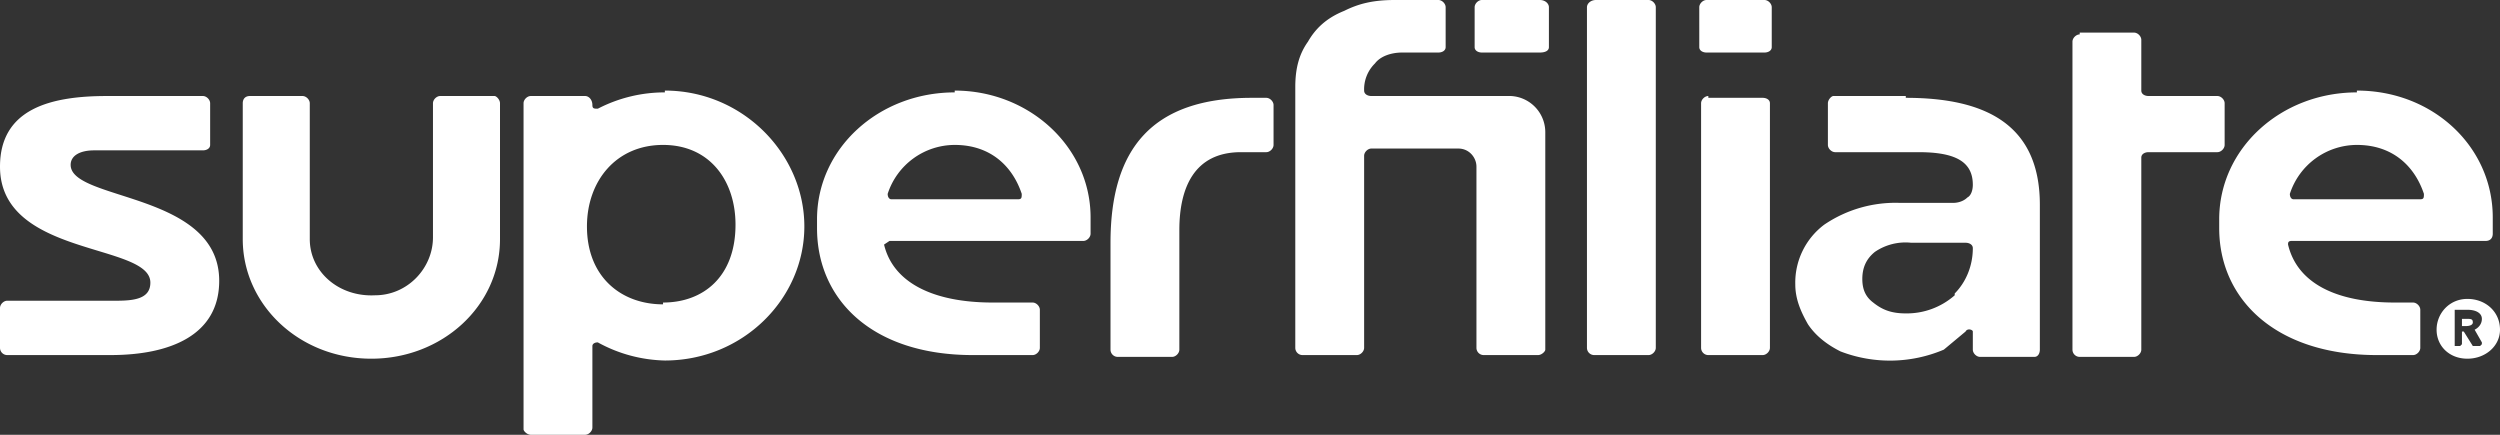 <svg width="138" height="24" fill="none" xmlns="http://www.w3.org/2000/svg">
  <rect width="100%" height="100%" fill="#333333" stroke="none"/>
  <path d="M105.2 5.3h-4c-.1 0-.3.2-.3.4V8c0 .2.2.4.4.4h4.6c2 0 3 .5 3 1.8 0 .3-.1.6-.3.7-.2.2-.5.3-.8.3h-2.9a7 7 0 0 0-4.2 1.2 4 4 0 0 0-1.6 3.3c0 .8.3 1.5.7 2.2.4.6 1 1.1 1.8 1.5a7.6 7.6 0 0 0 5.7-.1l1.2-1c.1-.2.4-.1.4 0v1c0 .2.2.4.4.4h3c.2 0 .3-.2.3-.4v-8c0-4.5-3.1-5.9-7.4-5.9Zm2.7 11a4 4 0 0 1-2.7 1c-.8 0-1.3-.2-1.8-.6-.4-.3-.6-.7-.6-1.3 0-.6.2-1.1.7-1.5a3 3 0 0 1 2-.5h3c.2 0 .4.1.4.3 0 1-.4 1.9-1 2.5ZM81.9 0H85c.3 0 .5.2.5.4v2.2c0 .2-.2.3-.5.3h-3.2c-.2 0-.4-.1-.4-.3V.4c0-.2.2-.4.4-.4Zm1.3 5.3a2 2 0 0 1 2.1 2v12c0 .1-.2.3-.4.3h-3a.4.4 0 0 1-.4-.4v-10c0-.5-.4-1-1-1h-4.8c-.2 0-.4.2-.4.4v10.6c0 .2-.2.4-.4.4h-3a.4.4 0 0 1-.4-.4V4.8c0-1 .2-1.8.7-2.5.4-.7 1-1.3 2-1.7C75 .2 75.8 0 77 0h2.4c.2 0 .4.2.4.4v2.2c0 .2-.2.3-.4.3h-2c-.6 0-1.2.2-1.5.6a2 2 0 0 0-.6 1.5c0 .2.2.3.4.3h7.5ZM88.1 0H91c.2 0 .4.2.4.4v18.8c0 .2-.2.4-.4.4h-3a.4.4 0 0 1-.4-.4V.4c0-.2.2-.4.5-.4Zm9.7.4v2.2c0 .2-.2.3-.4.3h-3.2c-.2 0-.4-.1-.4-.3V.4c0-.2.2-.4.4-.4h3.2c.2 0 .4.2.4.4Zm-3.5 5h3c.2 0 .4.1.4.3v13.5c0 .2-.2.4-.4.4h-3a.4.4 0 0 1-.4-.4V5.7c0-.2.2-.4.4-.4ZM0 17c0-.2.2-.4.4-.4h6c1 0 1.9-.1 1.9-1 0-2.2-8.3-1.4-8.3-6.4C0 6 2.8 5.3 5.9 5.3h5.3c.2 0 .4.2.4.4V8c0 .2-.2.3-.4.3h-6c-.8 0-1.3.3-1.3.8 0 2 8.2 1.5 8.2 6.4 0 3-2.7 4.1-6 4.1H.4a.4.4 0 0 1-.4-.4V17ZM114.8 1.8h3c.2 0 .4.2.4.4V5c0 .2.2.3.4.3h3.8c.2 0 .4.2.4.4V8c0 .2-.2.4-.4.4h-3.8c-.2 0-.4.1-.4.3v10.6c0 .2-.2.4-.4.4h-3a.4.4 0 0 1-.4-.4v-17c0-.2.2-.4.4-.4Zm15.3 3.3c-4.2 0-7.6 3.1-7.6 7v.5c0 3.9 3.1 7 8.7 7h2c.2 0 .4-.2.4-.4v-2.1c0-.2-.2-.4-.4-.4h-1c-3.3 0-5.4-1.1-5.9-3.2 0-.1 0-.2.2-.2h10.7c.3 0 .4-.2.4-.4V12c0-3.9-3.3-7-7.5-7Zm0 2.9c2 0 3.2 1.2 3.7 2.7 0 .2 0 .3-.2.3h-7c-.1 0-.2-.1-.2-.3a3.9 3.9 0 0 1 3.7-2.7ZM52.7 5.1c-4.2 0-7.6 3.1-7.6 7v.5c0 3.9 3 7 8.6 7H57c.2 0 .4-.2.4-.4v-2.1c0-.2-.2-.4-.4-.4h-2.2c-3.3 0-5.5-1.1-6-3.2l.3-.2h10.7c.2 0 .4-.2.4-.4V12c0-3.9-3.4-7-7.5-7Zm0 2.9c2 0 3.2 1.2 3.7 2.7 0 .2 0 .3-.2.3h-7c-.1 0-.2-.1-.2-.3A3.9 3.9 0 0 1 52.7 8Zm17.6-2.3V8c0 .2-.2.4-.4.4h-1.4c-2.6 0-3.4 2-3.4 4.3v6.6c0 .2-.2.4-.4.4h-3a.4.4 0 0 1-.4-.4v-5.9c0-5.2 2.3-8 7.8-8h.8c.2 0 .4.2.4.4Zm-46-.4h3c.1 0 .3.2.3.4v7.5c0 3.7-3.2 6.6-7.1 6.6-4 0-7.1-3-7.1-6.6V5.7c0-.2.1-.4.4-.4h2.9c.2 0 .4.2.4.4v7.5c0 1.8 1.6 3.2 3.6 3.1 1.8 0 3.2-1.5 3.2-3.2V5.7c0-.2.2-.4.4-.4Zm12.4-.2A8 8 0 0 0 33 6c-.2 0-.3 0-.3-.2 0-.3-.2-.5-.4-.5h-3c-.2 0-.4.2-.4.4v18c0 .1.2.3.4.3h3c.2 0 .4-.2.4-.4v-4.5c0-.1.1-.2.3-.2a8 8 0 0 0 3.7 1c4.3 0 7.7-3.4 7.7-7.4S41 5 36.7 5Zm-.1 11.7c-2.3 0-4.2-1.5-4.2-4.3C32.4 10 34 8 36.6 8s4 2 4 4.4c0 2.9-1.8 4.3-4 4.3Zm99.9 1c0 .1-.1.2-.4.2h-.2v-.4h.2c.3 0 .4 0 .4.2Zm-.3-1.3c-1 0-1.7.8-1.7 1.7 0 .9.7 1.6 1.7 1.6s1.8-.7 1.8-1.6c0-1-.8-1.7-1.8-1.7Zm.7 2.6h-.4l-.5-.8h-.1v.7l-.1.1h-.3v-2h.7c.5 0 .8.2.8.5s-.2.5-.4.6c-.1 0-.1 0 0 0l.4.7v.1Z" fill="#fff"/>
</svg>
